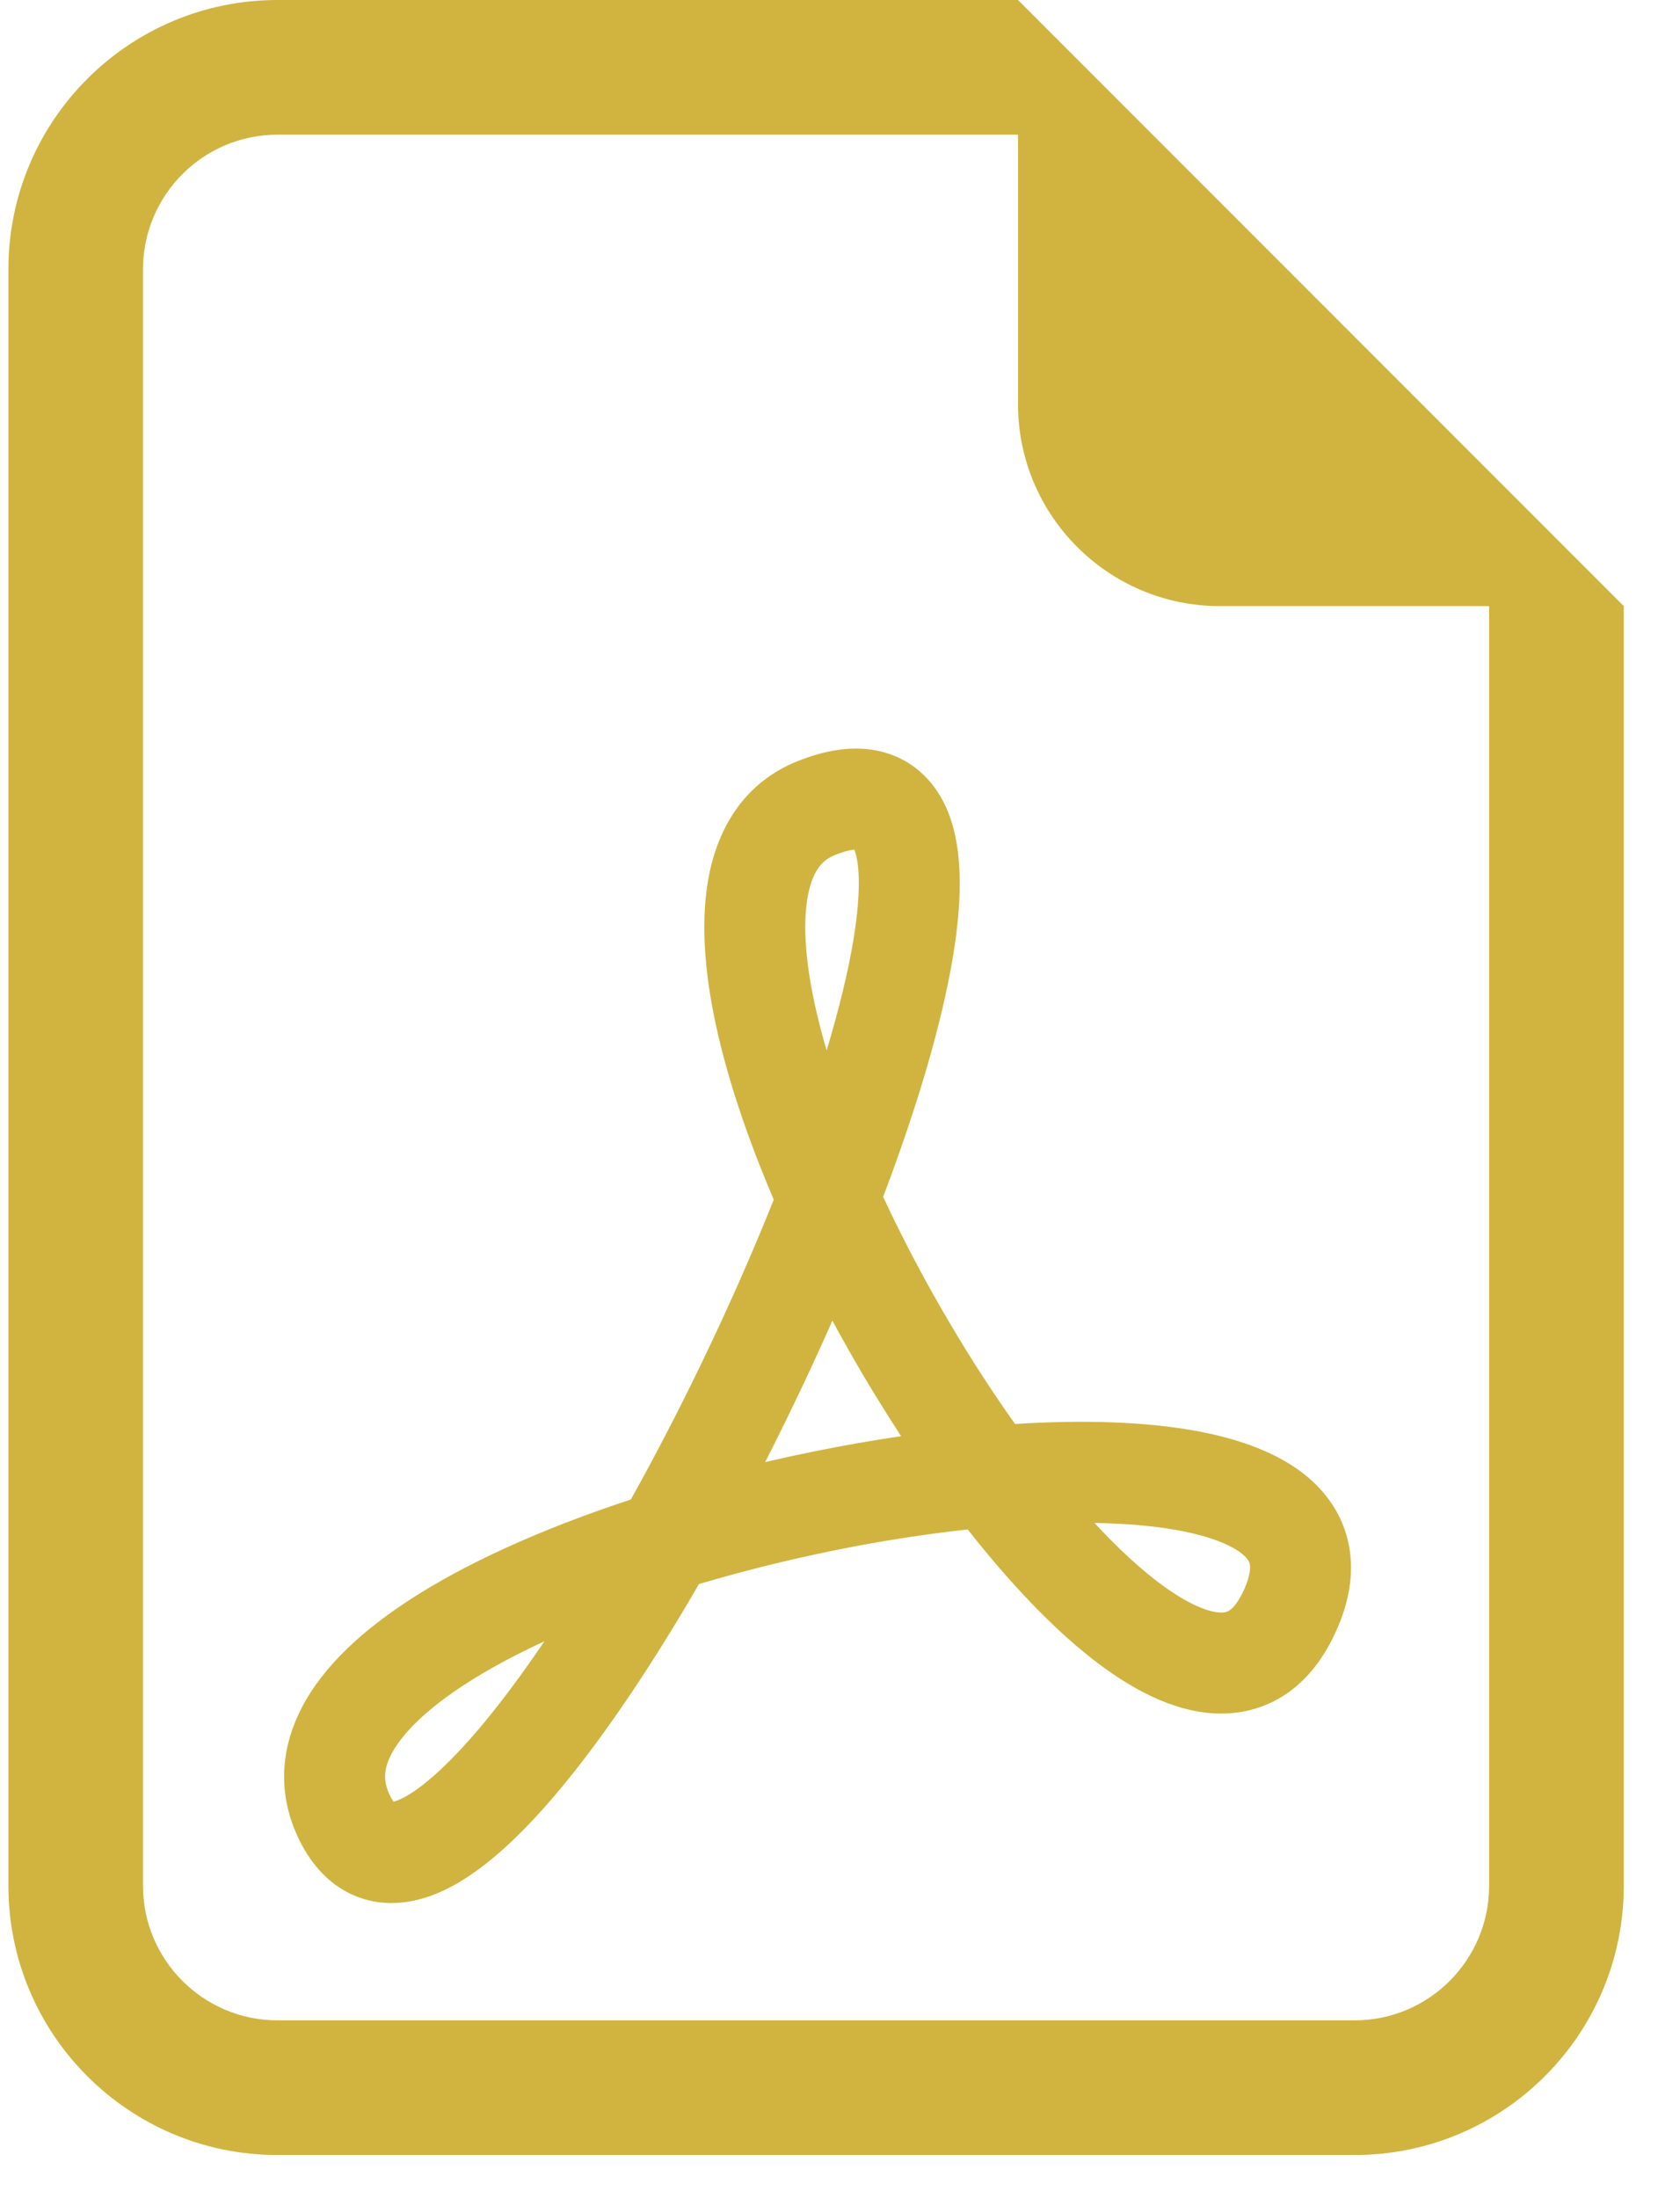 <svg xmlns="http://www.w3.org/2000/svg" width="26" height="34" viewBox="0 0 26 34" fill="none"><path d="M25.13 29.167V9.375L15.755 0H4.296C1.995 0 0.13 1.865 0.13 4.167V29.167C0.13 31.468 1.995 33.333 4.296 33.333H20.963C23.264 33.333 25.13 31.468 25.13 29.167ZM15.755 6.25C15.755 7.976 17.154 9.375 18.88 9.375H23.046V29.167C23.046 30.317 22.114 31.25 20.963 31.25H4.296C3.146 31.25 2.213 30.317 2.213 29.167V4.167C2.213 3.016 3.146 2.083 4.296 2.083H15.755V6.25Z" fill="#D1B43F"></path><path d="M5.553 29.347C5.119 29.189 4.828 28.851 4.639 28.474C4.234 27.664 4.369 26.856 4.808 26.176C5.22 25.537 5.903 24.994 6.675 24.538C7.544 24.025 8.614 23.571 9.763 23.194C10.195 22.42 10.617 21.597 11.012 20.76C11.363 20.018 11.687 19.275 11.975 18.555C11.576 17.623 11.263 16.701 11.08 15.857C10.9 15.023 10.832 14.197 10.983 13.489C11.14 12.752 11.554 12.089 12.34 11.775C12.739 11.615 13.171 11.524 13.592 11.614C14.053 11.713 14.386 12.003 14.586 12.375C14.77 12.717 14.836 13.116 14.85 13.496C14.865 13.886 14.826 14.32 14.752 14.774C14.578 15.837 14.188 17.138 13.668 18.513C13.976 19.175 14.331 19.845 14.716 20.494C15.035 21.034 15.37 21.549 15.709 22.026C16.74 21.96 17.698 21.987 18.49 22.129C19.248 22.266 20.019 22.536 20.49 23.098C20.742 23.398 20.892 23.765 20.907 24.178C20.922 24.578 20.809 24.972 20.62 25.349C20.444 25.701 20.204 26.006 19.881 26.217C19.552 26.432 19.186 26.518 18.82 26.503C18.13 26.476 17.457 26.095 16.875 25.636C16.249 25.141 15.602 24.453 14.977 23.657C14.31 23.729 13.607 23.839 12.895 23.984C12.19 24.128 11.489 24.302 10.817 24.502C10.113 25.717 9.383 26.812 8.69 27.647C8.085 28.377 7.424 29.014 6.761 29.287C6.41 29.431 5.984 29.505 5.553 29.347ZM8.425 25.387C8.08 25.546 7.759 25.712 7.469 25.884C6.786 26.287 6.342 26.68 6.121 27.023C5.926 27.325 5.921 27.544 6.037 27.776C6.059 27.821 6.078 27.849 6.092 27.867C6.109 27.863 6.133 27.856 6.166 27.842C6.451 27.725 6.905 27.352 7.488 26.65C7.79 26.285 8.105 25.86 8.425 25.387ZM11.842 22.615C12.089 22.557 12.337 22.503 12.584 22.453C13.037 22.361 13.494 22.28 13.946 22.214C13.749 21.912 13.557 21.604 13.371 21.291C13.204 21.008 13.04 20.719 12.882 20.427C12.735 20.761 12.582 21.095 12.425 21.427C12.237 21.825 12.042 22.222 11.842 22.615ZM16.938 23.556C17.25 23.893 17.554 24.181 17.843 24.409C18.344 24.805 18.693 24.934 18.883 24.942C18.956 24.945 18.995 24.93 19.026 24.91C19.064 24.885 19.138 24.82 19.223 24.651C19.331 24.434 19.348 24.301 19.346 24.235C19.344 24.183 19.33 24.146 19.293 24.101C19.185 23.973 18.874 23.786 18.214 23.667C17.843 23.6 17.413 23.564 16.938 23.556ZM12.793 16.247C12.984 15.613 13.127 15.03 13.21 14.523C13.274 14.131 13.298 13.807 13.289 13.555C13.281 13.333 13.248 13.206 13.222 13.142C13.172 13.146 13.075 13.163 12.92 13.226C12.739 13.298 12.59 13.446 12.511 13.815C12.426 14.214 12.449 14.791 12.608 15.527C12.658 15.758 12.72 15.999 12.793 16.247Z" fill="#D1B43F"></path></svg>